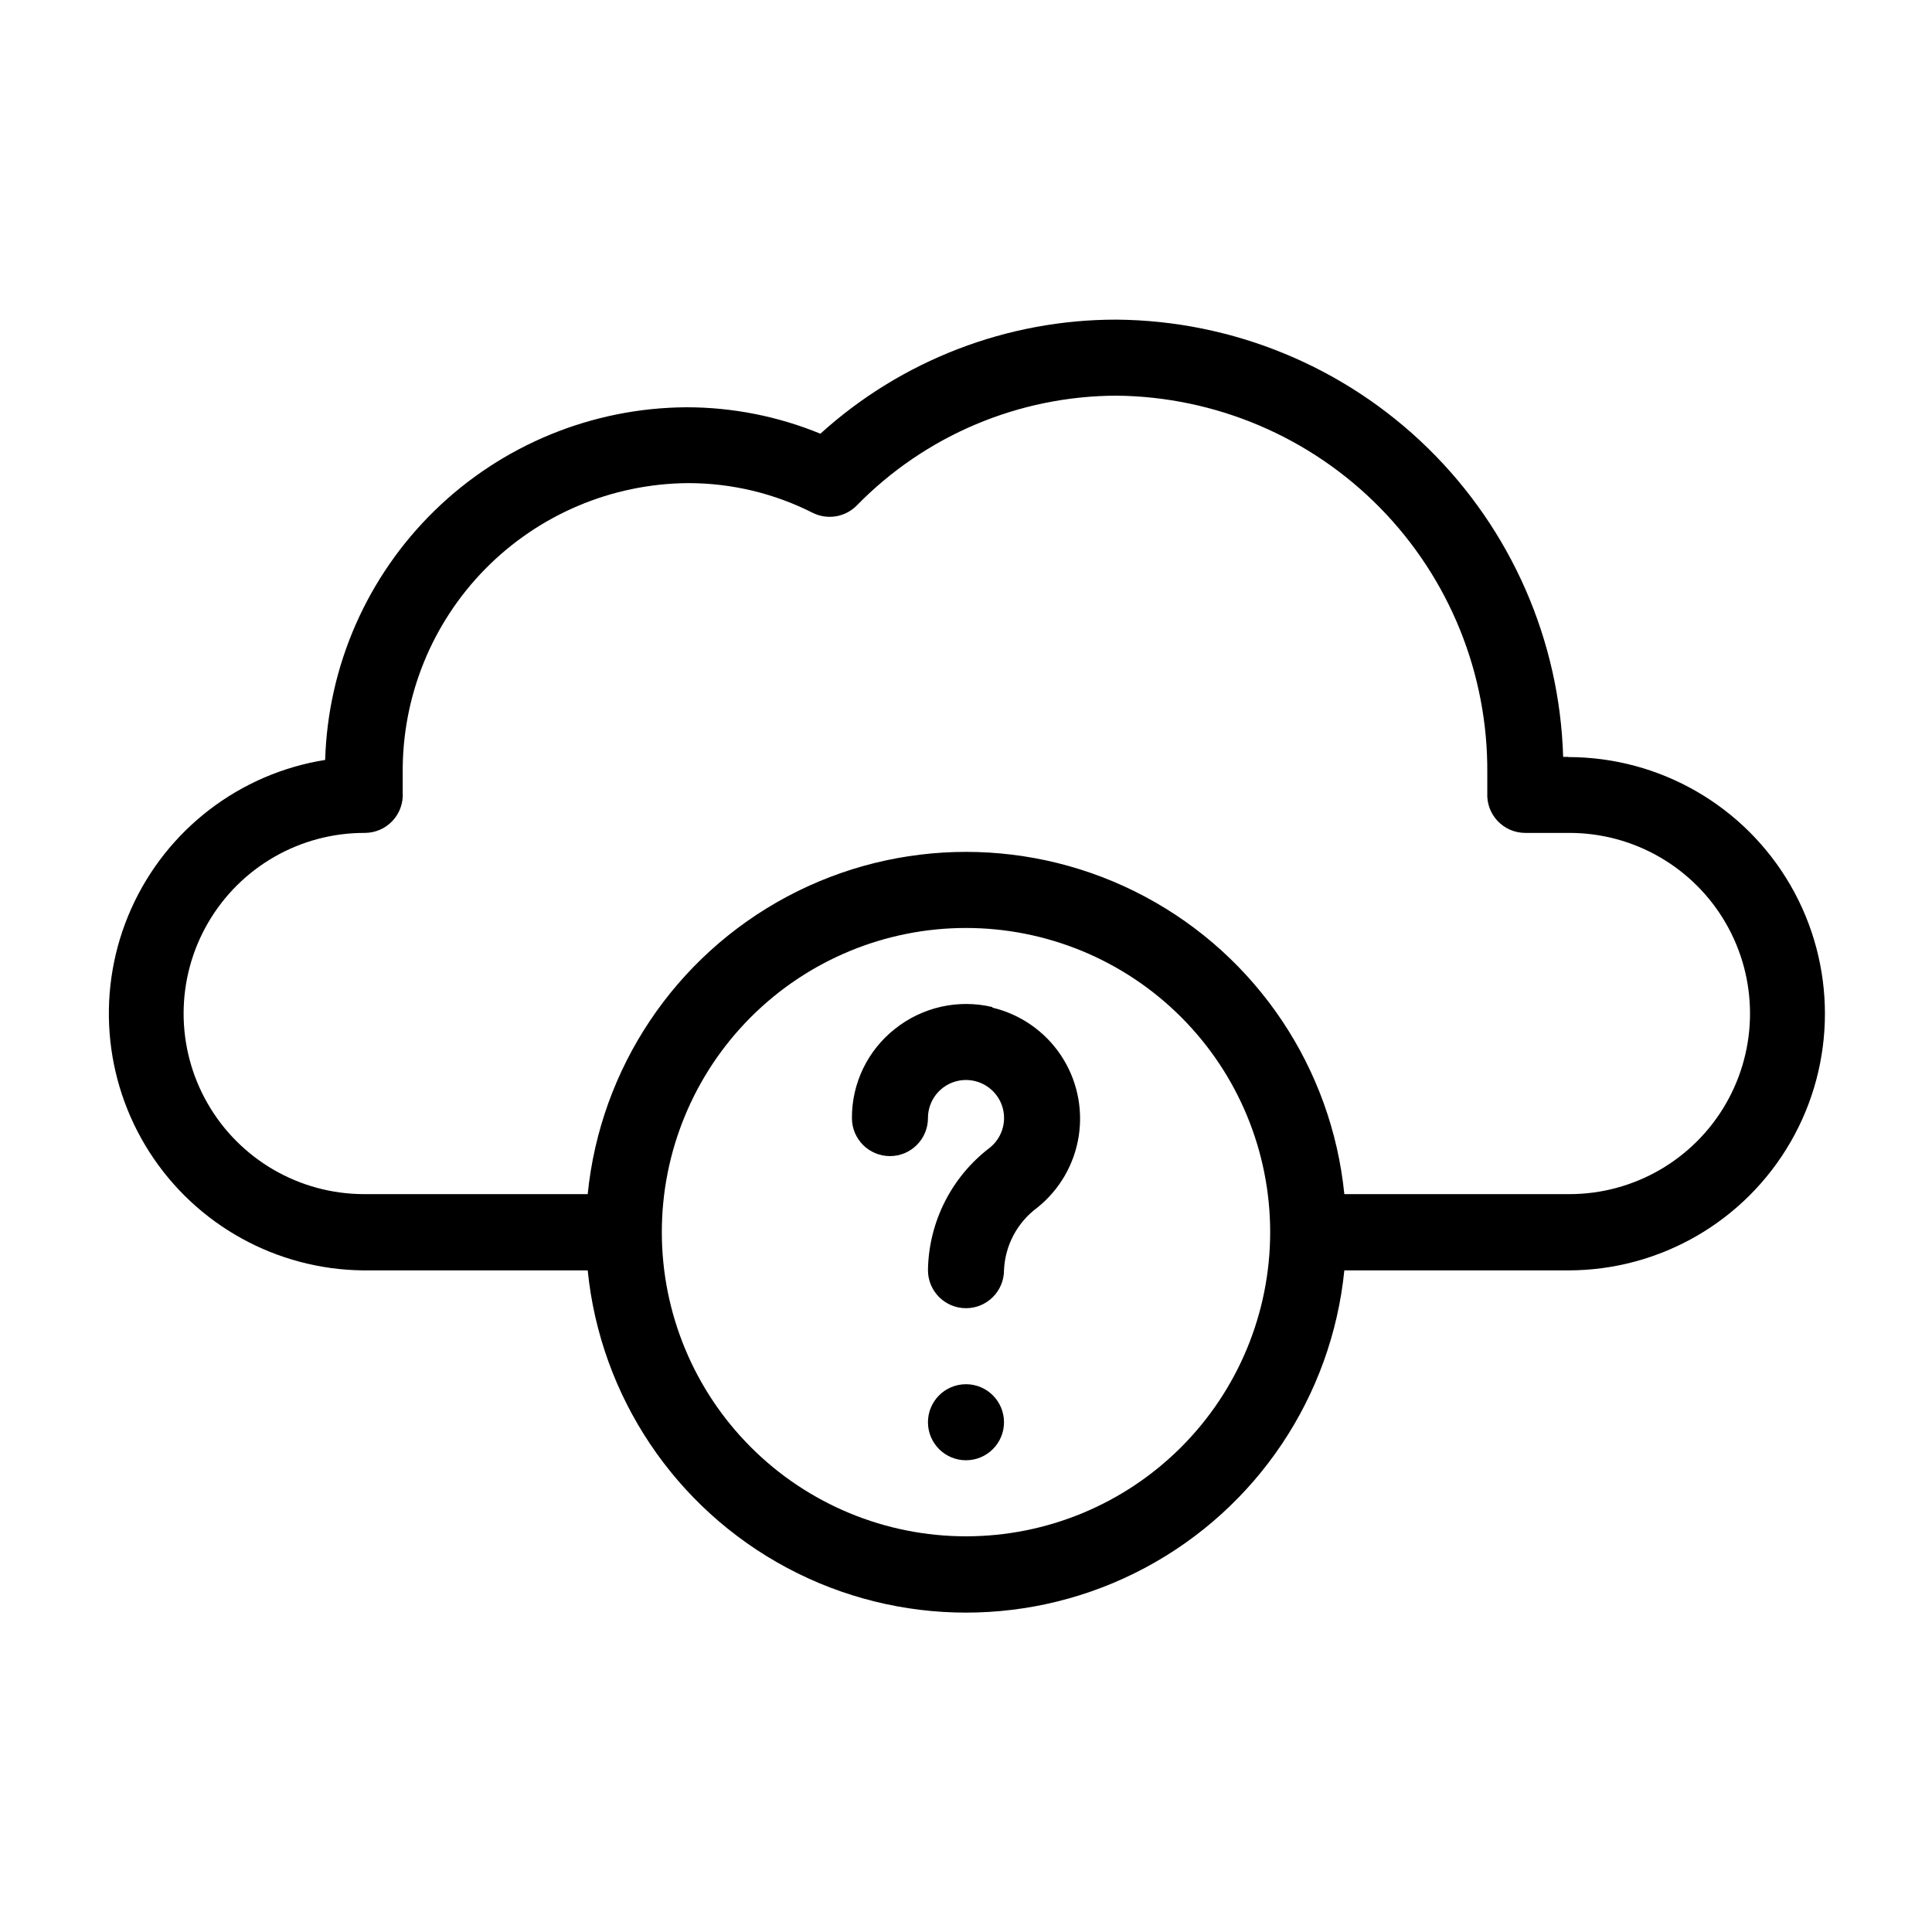 <?xml version="1.0" encoding="UTF-8"?>
<!-- Uploaded to: ICON Repo, www.svgrepo.com, Generator: ICON Repo Mixer Tools -->
<svg fill="#000000" width="800px" height="800px" version="1.1" viewBox="144 144 512 512" xmlns="http://www.w3.org/2000/svg">
 <g>
  <path d="m559.61 344.58h-1.359c-0.91-30.867-13.75-60.184-35.816-81.793-22.066-21.605-51.648-33.82-82.531-34.082-29.012-0.027-56.992 10.75-78.492 30.23-11.27-4.629-23.336-7.008-35.52-7.004-24.953 0.145-48.875 9.969-66.73 27.398-17.855 17.434-28.25 41.113-28.992 66.059-22.668 3.621-41.984 18.43-51.371 39.383-9.387 20.949-7.578 45.223 4.809 64.551 12.387 19.332 33.684 31.113 56.641 31.34h59.5c3.356 33.438 23.164 63.004 52.812 78.828 29.648 15.824 65.238 15.824 94.887 0 29.648-15.824 49.457-45.391 52.816-78.828h59.348c24.301 0 46.754-12.965 58.902-34.008 12.148-21.043 12.148-46.973 0-68.016-12.148-21.043-34.602-34.008-58.902-34.008zm-159.61 206.56c-21.379 0-41.883-8.492-57-23.609s-23.609-35.621-23.609-57 8.492-41.883 23.609-57 35.621-23.609 57-23.609 41.879 8.492 57 23.609c15.117 15.117 23.609 35.621 23.609 57s-8.492 41.883-23.609 57c-15.121 15.117-35.621 23.609-57 23.609zm159.61-90.684h-59.348c-3.359-33.441-23.168-63.008-52.816-78.832-29.648-15.824-65.238-15.824-94.887 0-29.648 15.824-49.457 45.391-52.812 78.832h-59.352c-17.098-0.047-32.875-9.211-41.387-24.043-8.508-14.828-8.461-33.074 0.129-47.859 8.586-14.785 24.41-23.867 41.512-23.824 2.785 0.004 5.445-1.145 7.356-3.172 1.914-2.035 2.898-4.769 2.719-7.559v-1.109-4.031 0.004c-0.172-20.215 7.691-39.668 21.867-54.078 14.172-14.41 33.492-22.594 53.707-22.754 11.48-0.016 22.805 2.676 33.047 7.859 3.902 1.961 8.621 1.188 11.691-1.914 18.117-18.555 42.934-29.051 68.867-29.121 26.281 0.266 51.383 10.945 69.801 29.691 18.414 18.75 28.645 44.035 28.445 70.316v3.324 1.965c-0.141 2.758 0.859 5.453 2.766 7.453s4.547 3.129 7.309 3.125h11.688c17.102 0 32.902 9.125 41.449 23.934 8.551 14.809 8.551 33.051 0 47.859-8.547 14.809-24.348 23.934-41.449 23.934z"/>
  <path d="m407 410.88c-9.047-2.144-18.578-0.008-25.844 5.797-7.231 5.703-11.43 14.418-11.387 23.629 0 5.562 4.512 10.074 10.078 10.074 5.562 0 10.074-4.512 10.074-10.074-0.004-3.121 1.434-6.066 3.898-7.981 2.465-1.91 5.676-2.574 8.695-1.793 3.562 0.91 6.344 3.691 7.258 7.254 0.984 3.84-0.375 7.902-3.477 10.379-10.148 7.727-16.184 19.688-16.375 32.445 0 5.562 4.512 10.074 10.078 10.074 5.562 0 10.074-4.512 10.074-10.074 0.277-6.551 3.5-12.625 8.766-16.527 5.941-4.731 9.883-11.527 11.043-19.035 1.156-7.508-0.555-15.176-4.793-21.48-4.242-6.301-10.699-10.777-18.09-12.535z"/>
  <path d="m410.07 520.91c0 5.562-4.512 10.074-10.074 10.074-5.566 0-10.078-4.512-10.078-10.074 0-5.566 4.512-10.078 10.078-10.078 5.562 0 10.074 4.512 10.074 10.078"/>
 </g>
</svg>